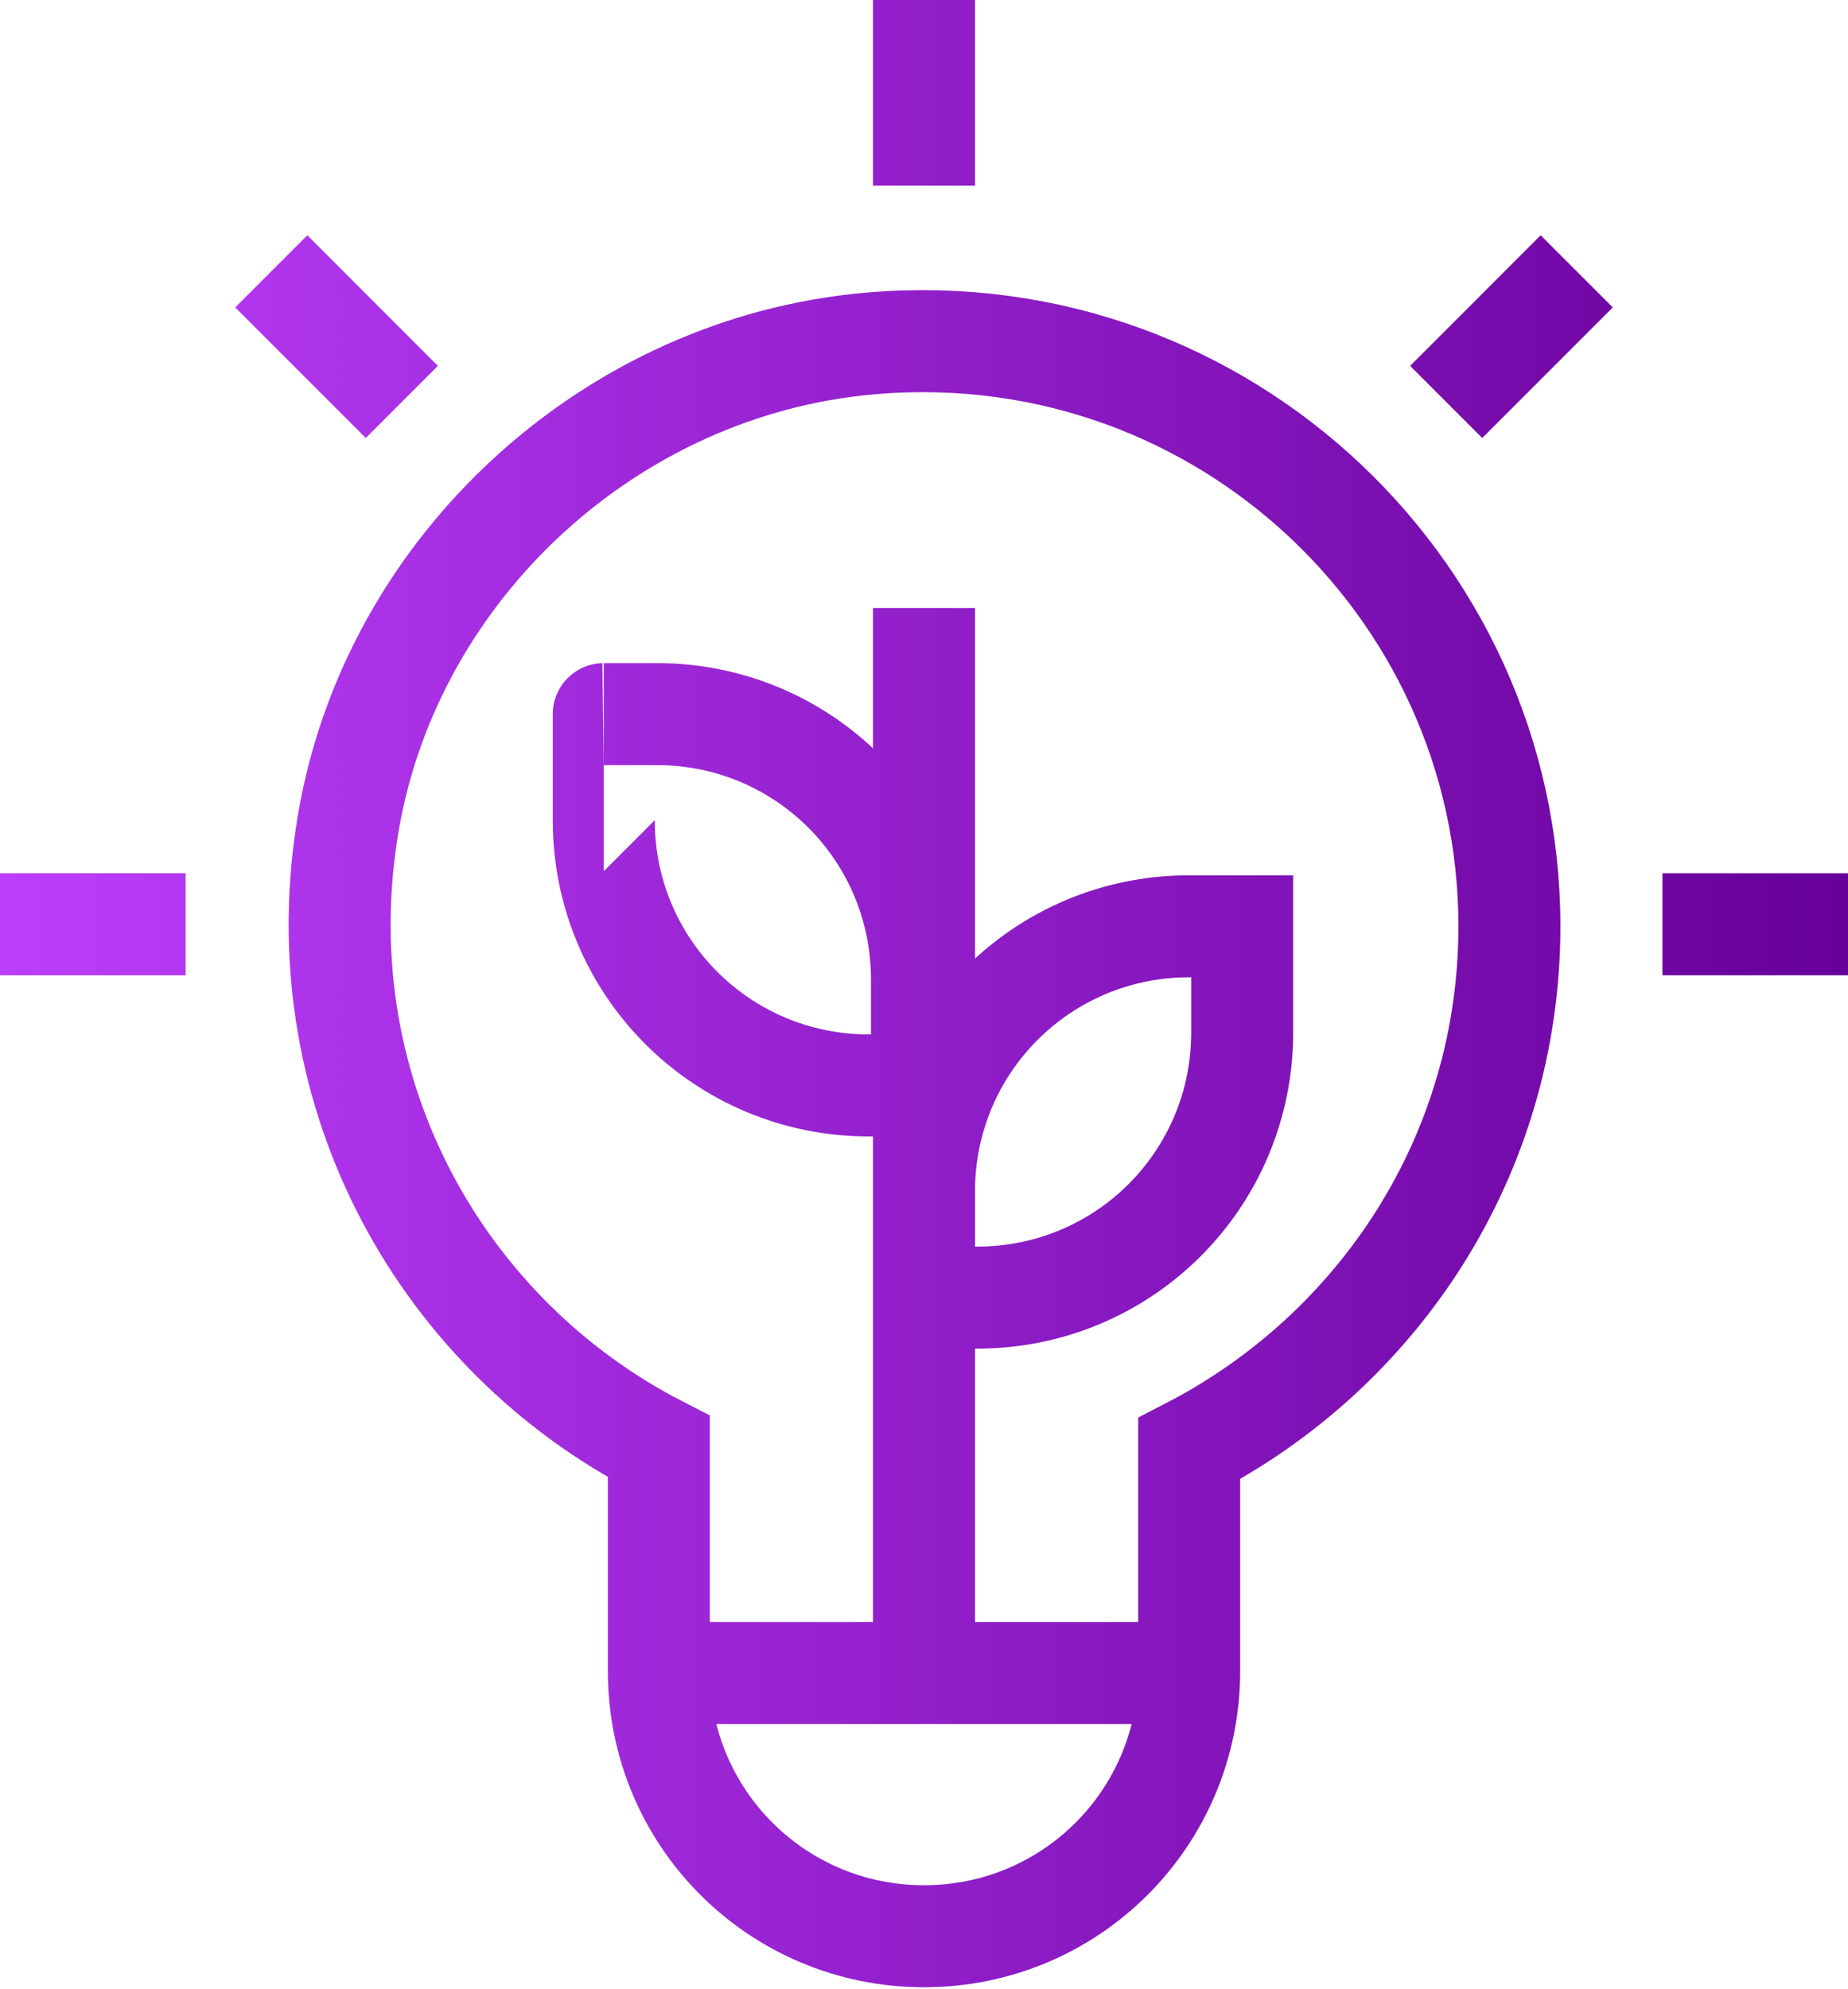 <?xml version="1.0" encoding="utf-8"?>
<!-- Generator: Adobe Illustrator 26.2.1, SVG Export Plug-In . SVG Version: 6.00 Build 0)  -->
<svg version="1.1" id="Layer_1" xmlns="http://www.w3.org/2000/svg" xmlns:xlink="http://www.w3.org/1999/xlink" x="0px" y="0px"
	 viewBox="0 0 90.6 97.5" style="enable-background:new 0 0 90.6 97.5;" xml:space="preserve">
<style type="text/css">
	.st0{fill:none;stroke:url(#SVGID_1_);stroke-width:5;stroke-miterlimit:10;}
</style>
<g id="a">
</g>
<g id="b">
	<g id="c">
		
			<linearGradient id="SVGID_1_" gradientUnits="userSpaceOnUse" x1="-1.000214e-02" y1="49.145" x2="90.6" y2="49.145" gradientTransform="matrix(1 0 0 -1 0 97.89)">
			<stop  offset="0" style="stop-color:#BC3EFB"/>
			<stop  offset="1" style="stop-color:#660099"/>
		</linearGradient>
		<path class="st0" d="M32.3,82h26.1 M29.6,40.2c0,7.2,5.8,13,13,13h2.6V48c0-7.2-5.8-13-13-13h-2.6C29.6,35,29.6,40.2,29.6,40.2z
			 M45.3,81.9V29.8 M60.9,45.4h-2.6c-7.2,0-13,5.8-13,13v5.2h2.6c7.2,0,13-5.8,13-13V45.4z M74,45.4C74,28.5,59.3,15,42,16.9
			c-12.6,1.4-23.1,11.4-25,23.9c-2,13,4.8,24.7,15.3,30.1v11c0,7.2,5.8,13,13,13l0,0c7.2,0,13-5.8,13-13V71
			C67.6,66.2,74,56.6,74,45.4L74,45.4z M0,45.3h9.1 M13.3,13.3l6.4,6.4 M45.3,0v9.1 M77.3,13.3l-6.4,6.4 M90.6,45.3h-9.1"/>
	</g>
</g>
</svg>
